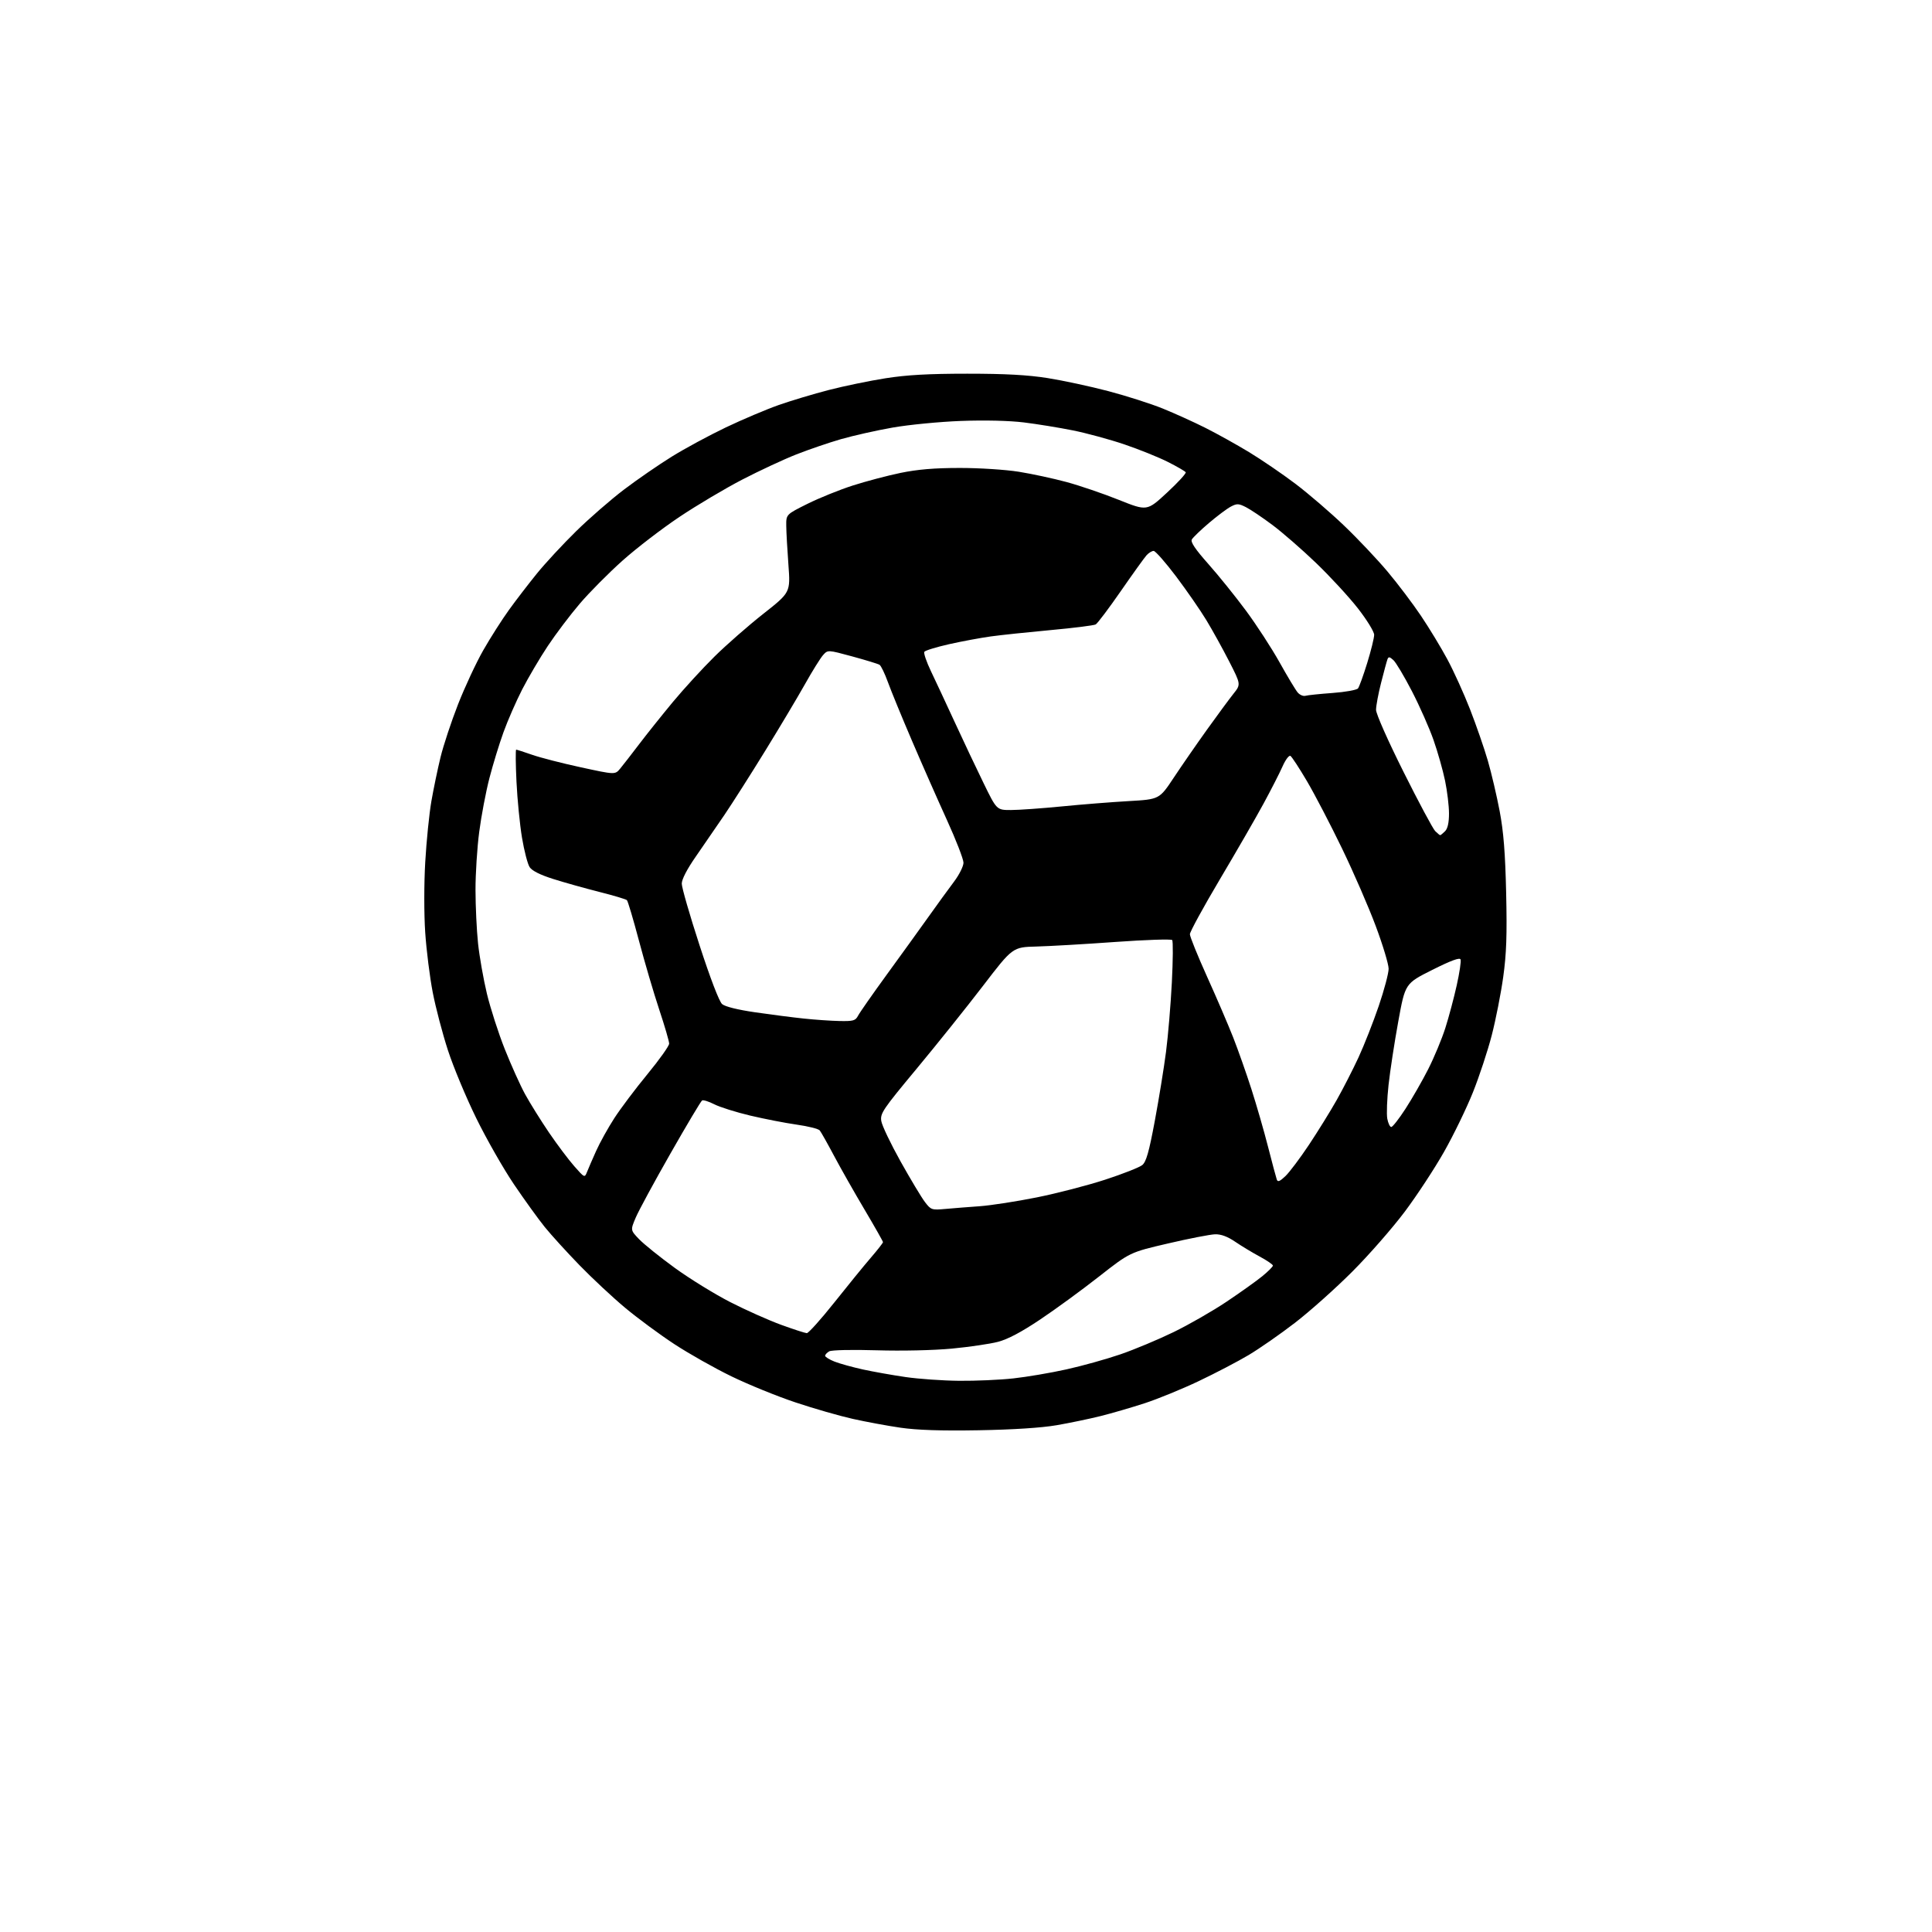 <?xml version="1.0" encoding="UTF-8" standalone="no"?>
<svg 
  version="1.1" 
  xmlns="http://www.w3.org/2000/svg" 
  xmlns:xlink="http://www.w3.org/1999/xlink" 
  xmlns:svg="http://www.w3.org/2000/svg"
  xmlns:rdf="http://www.w3.org/1999/02/22-rdf-syntax-ns#"
  xmlns:cc="http://creativecommons.org/ns#"
  xmlns:dc="http://purl.org/dc/elements/1.1/"
  viewBox="0 0 768 768"
  width="768"
  height="768"
>
<style>svg {background-color: white; }</style>"
<path stroke="none" fill="black" fill-rule="evenodd" d="M389.00,568.55C374.15,568.81 364.56,568.49 358.00,567.54C352.77,566.78 344.23,565.20 339.00,564.03C333.77,562.86 323.55,559.93 316.28,557.50C309.00,555.08 297.53,550.41 290.78,547.13C284.02,543.85 273.77,538.06 268.00,534.27C262.23,530.48 253.45,524.00 248.50,519.87C243.55,515.74 235.38,508.11 230.35,502.93C225.31,497.74 219.10,490.91 216.54,487.75C213.98,484.59 208.47,476.94 204.28,470.75C200.10,464.56 193.36,452.75 189.32,444.50C185.27,436.25 180.20,424.10 178.06,417.50C175.91,410.90 173.19,400.55 172.02,394.50C170.85,388.45 169.50,377.72 169.03,370.67C168.54,363.38 168.54,351.27 169.04,342.67C169.52,334.32 170.62,323.45 171.48,318.50C172.34,313.55 173.98,305.68 175.12,301.00C176.26,296.32 179.39,286.86 182.08,279.98C184.78,273.09 189.29,263.41 192.11,258.48C194.93,253.54 199.51,246.35 202.29,242.50C205.06,238.65 210.07,232.13 213.42,228.00C216.76,223.88 223.78,216.31 229.00,211.19C234.22,206.06 242.79,198.61 248.04,194.62C253.29,190.64 261.84,184.74 267.04,181.52C272.24,178.29 281.90,173.07 288.50,169.92C295.10,166.77 304.55,162.77 309.50,161.02C314.45,159.28 323.45,156.58 329.50,155.02C335.55,153.46 345.68,151.36 352.00,150.37C360.42,149.04 369.13,148.55 384.50,148.55C399.65,148.55 408.57,149.04 416.50,150.30C422.55,151.26 433.35,153.58 440.50,155.46C447.65,157.34 457.39,160.45 462.14,162.37C466.88,164.29 474.53,167.75 479.14,170.07C483.74,172.38 491.55,176.72 496.50,179.72C501.45,182.72 509.76,188.39 514.97,192.33C520.18,196.28 528.90,203.77 534.34,208.99C539.79,214.20 547.55,222.42 551.60,227.25C555.66,232.08 561.62,239.97 564.85,244.78C568.09,249.59 572.80,257.35 575.31,262.02C577.83,266.68 581.91,275.68 584.38,282.00C586.84,288.32 590.03,297.52 591.45,302.43C592.88,307.35 594.98,316.35 596.14,322.43C597.69,330.65 598.36,339.04 598.72,355.00C599.10,371.71 598.84,379.15 597.55,388.39C596.64,394.94 594.59,405.34 593.00,411.51C591.41,417.68 588.04,427.90 585.51,434.22C582.98,440.54 577.83,451.16 574.06,457.82C570.30,464.47 563.24,475.23 558.38,481.71C553.51,488.19 544.13,498.92 537.52,505.53C530.91,512.15 520.70,521.26 514.84,525.78C508.98,530.30 500.65,536.09 496.34,538.66C492.03,541.22 483.10,545.89 476.50,549.02C469.90,552.16 460.23,556.11 455.00,557.82C449.77,559.52 441.90,561.81 437.50,562.91C433.10,564.01 425.23,565.65 420.00,566.55C413.95,567.59 402.70,568.31 389.00,568.55zM381.29,548.89C387.77,548.95 397.45,548.53 402.79,547.94C408.13,547.36 417.62,545.75 423.88,544.36C430.14,542.98 439.82,540.28 445.38,538.37C450.95,536.46 460.45,532.48 466.50,529.54C472.55,526.60 482.00,521.18 487.50,517.50C493.00,513.82 499.41,509.25 501.75,507.34C504.09,505.43 506.00,503.52 506.00,503.09C506.00,502.67 503.64,501.05 500.75,499.50C497.86,497.94 493.48,495.30 491.00,493.61C487.95,491.54 485.38,490.58 483.00,490.65C481.07,490.71 472.67,492.34 464.33,494.29C449.15,497.82 449.15,497.82 436.83,507.48C430.05,512.80 419.55,520.47 413.49,524.52C406.04,529.51 400.62,532.39 396.71,533.40C393.53,534.23 385.25,535.44 378.32,536.10C371.03,536.78 358.45,537.06 348.51,536.76C338.74,536.47 330.59,536.65 329.65,537.17C328.74,537.68 328.00,538.48 328.00,538.94C328.00,539.40 329.69,540.45 331.75,541.26C333.81,542.07 338.88,543.47 343.00,544.38C347.12,545.28 354.77,546.64 360.00,547.40C365.23,548.16 374.81,548.83 381.29,548.89zM320.71,529.95C321.37,529.98 326.30,524.49 331.66,517.75C337.01,511.01 343.55,502.99 346.20,499.92C348.84,496.85 351.00,494.09 351.00,493.77C351.00,493.45 347.70,487.64 343.68,480.85C339.65,474.06 334.20,464.45 331.57,459.50C328.94,454.55 326.37,449.99 325.86,449.36C325.36,448.73 321.24,447.70 316.72,447.06C312.20,446.42 303.89,444.80 298.25,443.47C292.61,442.13 286.18,440.11 283.96,438.98C281.75,437.85 279.55,437.16 279.09,437.45C278.62,437.73 272.96,447.23 266.51,458.55C260.05,469.87 253.83,481.35 252.69,484.07C250.60,489.00 250.60,489.00 254.05,492.60C255.95,494.58 262.34,499.72 268.25,504.02C274.17,508.32 284.07,514.42 290.25,517.59C296.44,520.76 305.55,524.82 310.50,526.63C315.45,528.43 320.04,529.92 320.71,529.95zM375.83,480.57C378.95,480.29 385.10,479.80 389.50,479.49C393.90,479.17 404.07,477.60 412.10,475.99C420.13,474.38 432.40,471.20 439.37,468.92C446.34,466.65 452.95,464.04 454.06,463.14C455.63,461.86 456.73,458.01 459.04,445.64C460.67,436.92 462.68,424.54 463.51,418.14C464.34,411.74 465.38,399.30 465.83,390.50C466.28,381.70 466.34,374.13 465.96,373.69C465.58,373.24 455.42,373.58 443.39,374.44C431.35,375.31 417.24,376.12 412.02,376.26C402.55,376.50 402.55,376.50 390.75,391.90C384.26,400.37 372.39,415.19 364.38,424.83C350.87,441.08 349.84,442.61 350.33,445.65C350.62,447.45 354.07,454.68 358.00,461.71C361.93,468.74 366.27,475.97 367.65,477.79C370.08,480.97 370.35,481.06 375.83,480.57zM510.99,467.51C512.61,465.96 516.80,460.38 520.32,455.10C523.83,449.82 528.78,441.84 531.31,437.36C533.85,432.88 537.76,425.23 540.02,420.36C542.27,415.49 545.89,406.29 548.06,399.93C550.23,393.57 552.00,386.90 552.00,385.11C552.00,383.32 549.71,375.70 546.90,368.18C544.10,360.66 538.06,346.75 533.47,337.27C528.89,327.79 522.63,315.78 519.57,310.58C516.51,305.38 513.54,300.84 512.98,300.49C512.41,300.13 511.01,301.99 509.82,304.68C508.65,307.33 505.24,314.00 502.25,319.50C499.27,325.00 491.46,338.53 484.91,349.56C478.36,360.60 473.00,370.41 473.00,371.37C473.00,372.33 476.09,379.95 479.86,388.31C483.64,396.66 488.31,407.55 490.25,412.50C492.19,417.45 495.43,426.64 497.45,432.92C499.47,439.21 502.46,449.56 504.08,455.92C505.71,462.29 507.27,468.13 507.55,468.91C507.93,469.97 508.78,469.62 510.99,467.51zM233.35,465.88C233.86,464.57 235.50,460.80 236.98,457.50C238.46,454.20 241.71,448.35 244.20,444.50C246.69,440.65 252.61,432.78 257.36,427.01C262.11,421.24 266.00,415.77 266.00,414.86C266.00,413.95 264.23,407.87 262.06,401.35C259.89,394.83 256.27,382.53 254.01,374.00C251.75,365.48 249.59,358.20 249.20,357.82C248.82,357.45 243.88,355.97 238.23,354.55C232.58,353.12 224.37,350.82 219.98,349.43C214.71,347.77 211.49,346.15 210.54,344.70C209.74,343.48 208.37,338.21 207.50,332.99C206.63,327.77 205.65,317.76 205.31,310.75C204.97,303.74 204.92,298.00 205.19,298.00C205.46,298.00 208.34,298.93 211.59,300.06C214.84,301.19 223.57,303.44 231.00,305.04C244.50,307.97 244.50,307.97 246.50,305.57C247.60,304.25 250.97,299.90 254.00,295.92C257.02,291.93 263.08,284.36 267.45,279.08C271.83,273.81 279.28,265.68 284.02,261.00C288.76,256.32 297.49,248.68 303.43,244.00C314.22,235.50 314.22,235.50 313.41,224.50C312.96,218.45 312.57,211.47 312.55,209.00C312.50,204.50 312.50,204.50 320.98,200.28C325.65,197.96 333.75,194.68 339.00,193.00C344.24,191.32 352.80,189.06 358.01,187.98C364.77,186.59 371.53,186.02 381.50,186.02C389.27,186.01 399.73,186.69 405.00,187.53C410.23,188.37 418.77,190.21 423.98,191.62C429.19,193.03 438.52,196.21 444.71,198.69C455.96,203.19 455.96,203.19 463.89,195.85C468.25,191.82 471.60,188.16 471.34,187.73C471.07,187.30 467.85,185.44 464.18,183.59C460.50,181.74 452.77,178.63 447.00,176.67C441.23,174.71 432.00,172.20 426.50,171.09C421.00,169.99 412.23,168.56 407.00,167.92C401.22,167.21 391.43,166.98 382.00,167.33C373.48,167.65 361.24,168.84 354.81,169.97C348.38,171.10 339.15,173.18 334.31,174.57C329.46,175.97 321.45,178.71 316.50,180.66C311.55,182.61 301.91,187.10 295.09,190.63C288.26,194.17 277.01,200.85 270.09,205.48C263.16,210.11 253.00,217.91 247.50,222.82C242.00,227.73 234.35,235.43 230.50,239.94C226.65,244.45 220.91,252.04 217.74,256.82C214.57,261.59 210.02,269.32 207.61,274.00C205.21,278.68 201.86,286.32 200.17,291.00C198.47,295.68 195.94,303.94 194.54,309.36C193.14,314.78 191.32,324.37 190.50,330.66C189.67,336.95 189.01,347.37 189.02,353.80C189.03,360.24 189.48,369.77 190.03,375.00C190.58,380.23 192.17,389.23 193.55,395.00C194.94,400.77 198.13,410.68 200.64,417.00C203.15,423.32 206.80,431.43 208.75,435.00C210.71,438.57 214.97,445.40 218.21,450.18C221.46,454.95 225.98,460.97 228.26,463.56C232.35,468.21 232.41,468.24 233.35,465.88zM553.05,448.00C553.58,448.00 556.13,444.74 558.71,440.75C561.30,436.76 565.36,429.68 567.74,425.00C570.11,420.32 573.18,412.95 574.56,408.60C575.94,404.26 577.97,396.64 579.07,391.68C580.18,386.72 580.87,382.09 580.60,381.40C580.27,380.54 576.83,381.80 569.35,385.55C558.58,390.95 558.58,390.95 555.84,406.03C554.32,414.32 552.59,425.67 551.97,431.26C551.36,436.84 551.13,442.89 551.47,444.71C551.81,446.52 552.52,448.00 553.05,448.00zM333.71,405.87C339.22,405.98 340.06,405.74 341.10,403.75C341.74,402.51 346.85,395.20 352.45,387.50C358.06,379.80 365.52,369.45 369.05,364.50C372.57,359.55 377.15,353.25 379.22,350.50C381.30,347.75 382.99,344.35 383.00,342.95C383.00,341.54 380.03,333.89 376.41,325.95C372.79,318.00 366.54,303.85 362.54,294.50C358.53,285.15 354.23,274.67 352.98,271.22C351.73,267.76 350.22,264.63 349.62,264.26C349.02,263.89 344.15,262.40 338.79,260.94C329.07,258.30 329.07,258.30 327.19,260.40C326.15,261.56 322.90,266.77 319.97,272.00C317.03,277.23 309.92,289.15 304.16,298.50C298.41,307.85 291.10,319.32 287.93,324.00C284.75,328.68 279.65,336.10 276.59,340.50C273.12,345.48 271.01,349.54 271.01,351.26C271.00,352.77 274.18,363.80 278.08,375.76C282.36,388.93 285.90,398.15 287.05,399.14C288.22,400.15 293.24,401.40 300.22,402.41C306.42,403.31 315.10,404.43 319.50,404.89C323.90,405.36 330.30,405.80 333.71,405.87zM572.50,332.00C572.70,332.00 573.56,331.29 574.43,330.43C575.47,329.38 576.00,327.03 576.00,323.39C576.00,320.38 575.30,314.52 574.44,310.37C573.59,306.23 571.52,298.93 569.85,294.17C568.18,289.40 564.32,280.68 561.27,274.78C558.22,268.89 554.90,263.31 553.89,262.40C552.38,261.03 551.95,260.98 551.53,262.11C551.24,262.88 550.11,267.06 549.01,271.41C547.90,275.76 547.00,280.60 547.00,282.17C547.00,283.79 551.70,294.40 557.94,306.87C563.95,318.90 569.61,329.47 570.51,330.37C571.41,331.26 572.30,332.00 572.50,332.00zM401.85,322.00C404.96,322.00 414.02,321.35 422.00,320.57C429.98,319.78 441.98,318.83 448.68,318.45C460.87,317.75 460.87,317.75 466.59,309.13C469.74,304.38 475.70,295.77 479.83,290.00C483.97,284.23 488.69,277.82 490.32,275.78C493.29,272.06 493.29,272.06 488.61,262.91C486.04,257.88 481.96,250.51 479.55,246.53C477.14,242.55 471.72,234.73 467.52,229.15C463.31,223.57 459.29,219.00 458.59,219.00C457.89,219.00 456.61,219.79 455.75,220.75C454.89,221.71 450.29,228.12 445.52,235.00C440.75,241.88 436.27,247.83 435.56,248.22C434.85,248.62 426.83,249.63 417.74,250.46C408.64,251.30 397.90,252.43 393.85,252.99C389.81,253.55 382.34,254.94 377.26,256.08C372.18,257.23 367.75,258.59 367.43,259.11C367.11,259.64 368.29,263.09 370.05,266.78C371.82,270.48 376.07,279.57 379.49,287.00C382.91,294.43 388.07,305.34 390.96,311.25C396.20,322.00 396.20,322.00 401.85,322.00zM518.92,276.59C519.79,276.34 524.65,275.84 529.71,275.47C534.78,275.10 539.33,274.28 539.83,273.65C540.32,273.02 541.97,268.47 543.49,263.54C545.01,258.62 546.25,253.58 546.25,252.35C546.25,251.11 543.34,246.38 539.76,241.80C536.19,237.24 528.71,229.12 523.13,223.77C517.56,218.42 509.73,211.61 505.75,208.64C501.76,205.66 497.04,202.49 495.25,201.59C492.37,200.14 491.69,200.11 489.25,201.40C487.74,202.20 483.82,205.14 480.54,207.93C477.26,210.72 474.21,213.66 473.77,214.45C473.20,215.47 475.14,218.34 480.33,224.19C484.39,228.76 491.11,237.10 495.28,242.73C499.45,248.36 505.45,257.58 508.61,263.23C511.76,268.88 515.02,274.29 515.84,275.26C516.66,276.23 518.05,276.83 518.92,276.59z" />

</svg>
